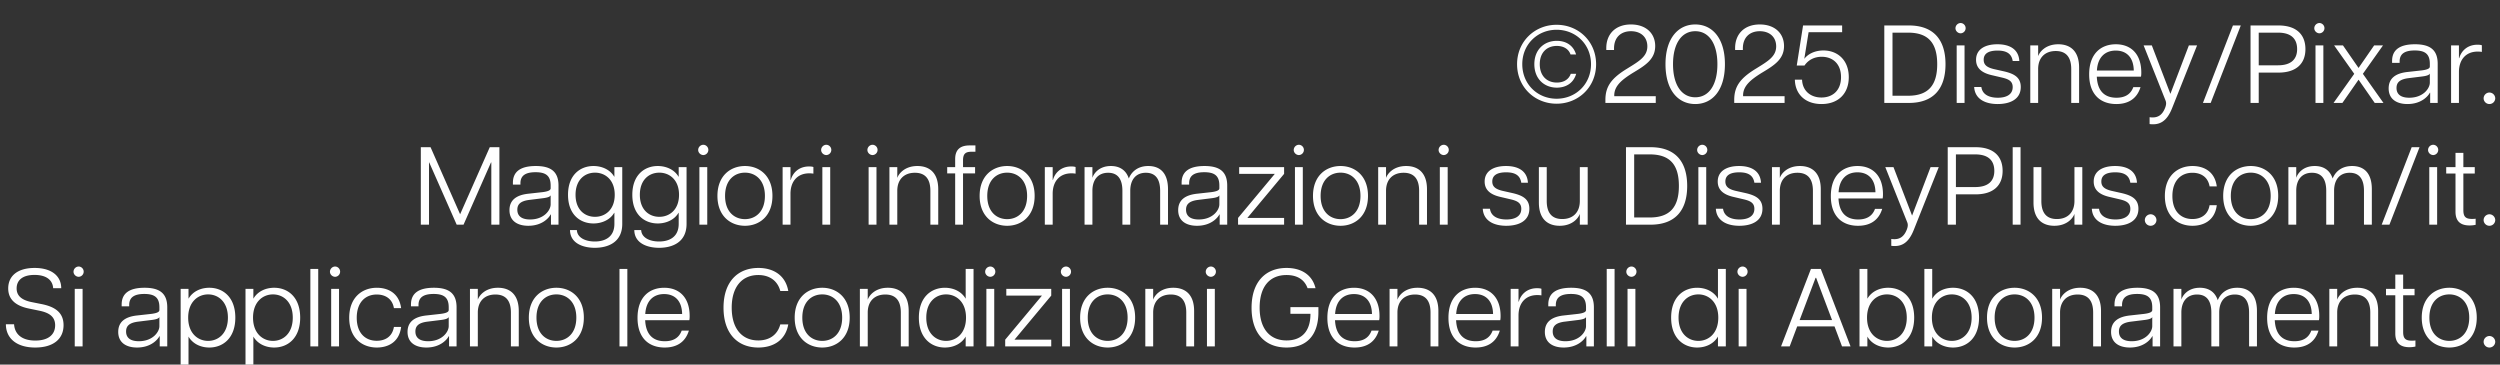 <svg width="384" height="56" viewBox="0 0 384 56" xmlns="http://www.w3.org/2000/svg"><rect x="0" y="0" width="384" height="56" fill="#333333" stroke="none"/><g fill="#FFFFFf"><path d="M239.092 15.929c3.349 0 6.069-2.55 6.069-6.069 0-3.502-2.72-6.052-6.069-6.052-3.349 0-6.069 2.55-6.069 6.052 0 3.519 2.72 6.069 6.069 6.069zm.034-2.465c1.19 0 2.516-.527 2.975-2.125h-.833c-.34.952-1.19 1.343-2.142 1.343-1.496 0-2.618-1.003-2.618-2.822 0-1.819 1.122-2.805 2.618-2.805.935 0 1.785.391 2.108 1.309h.85c-.476-1.581-1.768-2.091-2.958-2.091-1.887 0-3.451 1.292-3.451 3.587s1.564 3.604 3.451 3.604zm-.034 1.7c-2.907 0-5.27-2.21-5.27-5.304 0-3.077 2.363-5.287 5.27-5.287 2.924 0 5.287 2.21 5.287 5.287 0 3.094-2.363 5.304-5.287 5.304zM246.589 15.351v.459h7.735v-1.037h-6.375v-.119c0-1.445 1.139-2.414 3.009-3.553 1.785-1.071 3.281-2.023 3.281-4.029 0-1.921-1.394-3.315-3.723-3.315-2.397 0-3.791 1.496-3.791 3.621v.306h1.19v-.238c0-1.751 1.105-2.652 2.601-2.652s2.516.884 2.516 2.329c0 1.564-1.292 2.295-3.077 3.4-2.431 1.479-3.366 2.737-3.366 4.828zM260.393 15.98c2.601 0 4.556-2.074 4.556-6.12 0-4.012-1.955-6.103-4.556-6.103s-4.573 2.091-4.573 6.103c0 4.046 1.972 6.12 4.573 6.12zm0-1.037c-2.108 0-3.417-1.921-3.417-5.083 0-3.145 1.309-5.066 3.417-5.066 2.108 0 3.4 1.921 3.4 5.066 0 3.162-1.292 5.083-3.4 5.083zM266.377 15.351v.459h7.735v-1.037h-6.375v-.119c0-1.445 1.139-2.414 3.009-3.553 1.785-1.071 3.281-2.023 3.281-4.029 0-1.921-1.394-3.315-3.723-3.315-2.397 0-3.791 1.496-3.791 3.621v.306h1.19v-.238c0-1.751 1.105-2.652 2.601-2.652s2.516.884 2.516 2.329c0 1.564-1.292 2.295-3.077 3.4-2.431 1.479-3.366 2.737-3.366 4.828zM279.79 15.98c2.533 0 4.182-1.564 4.182-4.131 0-2.601-1.7-4.097-3.893-4.097-1.394 0-2.431.595-2.941 1.292l.663-4.097h5.151V3.91h-6.001l-.969 6.154h1.19c.595-.884 1.547-1.343 2.635-1.343 1.7 0 2.975 1.071 2.975 3.128 0 2.057-1.292 3.128-3.009 3.128-1.751 0-2.924-1.105-2.975-2.737h-1.105c.034 2.125 1.496 3.74 4.097 3.74zM289.429 15.81h3.774c3.757 0 5.627-2.159 5.627-5.95 0-3.791-1.87-5.95-5.627-5.95h-3.774zm3.655-1.105h-2.397v-9.69h2.397c3.094 0 4.471 1.581 4.471 4.845 0 3.247-1.377 4.845-4.471 4.845zM300.547 15.81h1.207V6.97h-1.207zm.612-10.693a.791.791 0 000-1.581.81.81 0 00-.799.799c0 .425.374.782.799.782zM306.854 15.98c1.785 0 3.536-.663 3.536-2.618 0-1.479-1.02-2.023-2.482-2.38l-1.666-.374c-1.122-.272-1.547-.697-1.547-1.428 0-.969.765-1.411 2.125-1.411 1.275 0 2.142.391 2.329 1.598h1.02c-.102-1.751-1.411-2.567-3.366-2.567-1.989 0-3.281.833-3.281 2.38 0 1.224.782 1.972 2.329 2.346l1.666.391c1.003.238 1.632.544 1.632 1.462 0 1.173-1.02 1.632-2.278 1.632-1.19 0-2.363-.391-2.533-1.649h-1.105c.102 1.819 1.649 2.618 3.621 2.618zM318.142 10.608v5.202h1.207v-5.44c0-2.635-1.462-3.57-3.196-3.57-2.006 0-2.907 1.241-3.094 1.836V6.97h-1.207v8.84h1.207v-5.202c0-1.734 1.037-2.771 2.703-2.771s2.38 1.037 2.38 2.771zM325.078 15.98c1.615 0 3.111-.646 3.706-2.601h-1.105c-.459 1.275-1.513 1.632-2.584 1.632-1.87 0-2.924-1.071-3.026-3.23h6.783c.034-.17.051-.34.051-.629 0-2.907-1.632-4.352-3.91-4.352-2.261 0-4.097 1.411-4.097 4.624 0 3.077 1.717 4.556 4.182 4.556zm-2.992-5.151c.119-2.074 1.292-3.06 2.89-3.06 1.683 0 2.737 1.071 2.771 3.06zM330.178 18.003v1.054c1.615.204 2.669-.476 3.451-2.431l3.842-9.656h-1.258l-2.839 7.446-2.856-7.446h-1.258l3.366 8.466c.136.34.119.663-.068 1.139-.425 1.071-1.105 1.615-2.38 1.428zM338.372 15.81h1.19l4.624-11.9h-1.207zM345.682 15.81h1.258v-4.658h3.026c2.737 0 4.148-1.377 4.148-3.604 0-2.261-1.411-3.638-4.148-3.638h-4.284zm4.233-5.78h-2.975V5.015h2.975c1.938 0 2.924.884 2.924 2.533 0 1.598-.986 2.482-2.924 2.482zM355.661 15.81h1.207V6.97h-1.207zm.612-10.693a.791.791 0 000-1.581.81.81 0 00-.799.799c0 .425.374.782.799.782zM358.432 15.81h1.36l2.482-3.57 2.482 3.57h1.343l-3.162-4.471 3.094-4.369h-1.36l-2.397 3.468-2.397-3.468h-1.36l3.094 4.369zM369.788 15.98c2.176 0 3.196-1.258 3.434-1.734h.051v1.564h1.156V9.809c0-2.125-1.139-3.009-3.485-3.009-2.261 0-3.519.799-3.519 2.567v.289h1.156v-.204c0-1.173.765-1.7 2.329-1.7 1.53 0 2.312.51 2.312 2.04v.425c0 .272-.289.476-1.241.595l-2.295.255c-1.785.221-2.788 1.003-2.788 2.516 0 1.632 1.207 2.397 2.89 2.397zm.272-.969c-1.122 0-1.955-.408-1.955-1.496 0-.816.459-1.343 1.87-1.513l1.921-.238c.935-.102 1.258-.272 1.326-.476v1.411c0 .867-1.003 2.312-3.162 2.312zM376.486 15.81h1.207v-4.76c0-1.853 1.037-3.128 2.89-3.128.221 0 .425.017.629.051v-1.02c-.187-.068-.442-.085-.663-.085-1.751 0-2.584 1.19-2.805 2.057h-.051V6.97h-1.207zM382.368 15.98a.892.892 0 00.901-.884.904.904 0 00-.901-.884.9.9 0 00-.884.884c0 .493.408.884.884.884z"/></g><g fill="#FFFFFf"><path d="M64.638 34.51h1.258v-9.554h.034l4.216 9.554H71.2l4.216-9.554h.051v9.554h1.241v-11.9h-1.479l-4.556 10.302-4.539-10.302h-1.496zM81.145 34.68c2.176 0 3.196-1.258 3.434-1.734h.051v1.564h1.156v-6.001c0-2.125-1.139-3.009-3.485-3.009-2.261 0-3.519.799-3.519 2.567v.289h1.156v-.204c0-1.173.765-1.7 2.329-1.7 1.53 0 2.312.51 2.312 2.04v.425c0 .272-.289.476-1.241.595l-2.295.255c-1.785.221-2.788 1.003-2.788 2.516 0 1.632 1.207 2.397 2.89 2.397zm.272-.969c-1.122 0-1.955-.408-1.955-1.496 0-.816.459-1.343 1.87-1.513l1.921-.238c.935-.102 1.258-.272 1.326-.476v1.411c0 .867-1.003 2.312-3.162 2.312zM91.362 38.063c1.921 0 4.216-.765 4.216-3.672V25.67h-1.207v1.462h-.034c-.629-1.088-1.904-1.632-3.179-1.632-2.006 0-3.91 1.343-3.91 4.42 0 3.06 1.887 4.403 3.91 4.403 1.275 0 2.55-.544 3.179-1.632h.034v1.7c0 1.938-1.343 2.703-3.009 2.703-1.547 0-2.703-.646-2.754-1.751h-1.054c.017 1.989 1.938 2.72 3.808 2.72zm.034-4.76c-1.564 0-2.992-1.071-2.992-3.383 0-2.312 1.428-3.4 2.992-3.4 1.547 0 3.026 1.088 3.026 3.4s-1.479 3.383-3.026 3.383zM101.239 38.063c1.921 0 4.216-.765 4.216-3.672V25.67h-1.207v1.462h-.034c-.629-1.088-1.904-1.632-3.179-1.632-2.006 0-3.91 1.343-3.91 4.42 0 3.06 1.887 4.403 3.91 4.403 1.275 0 2.55-.544 3.179-1.632h.034v1.7c0 1.938-1.343 2.703-3.009 2.703-1.547 0-2.703-.646-2.754-1.751h-1.054c.017 1.989 1.938 2.72 3.808 2.72zm.034-4.76c-1.564 0-2.992-1.071-2.992-3.383 0-2.312 1.428-3.4 2.992-3.4 1.547 0 3.026 1.088 3.026 3.4s-1.479 3.383-3.026 3.383zM107.427 34.51h1.207v-8.84h-1.207zm.612-10.693a.791.791 0 000-1.581.81.81 0 00-.799.799c0 .425.374.782.799.782zM114.431 34.68c2.176 0 4.216-1.462 4.216-4.59s-2.04-4.59-4.216-4.59c-2.193 0-4.233 1.462-4.233 4.59s2.04 4.59 4.233 4.59zm0-1.02c-1.598 0-3.06-1.105-3.06-3.57s1.462-3.57 3.06-3.57c1.581 0 3.06 1.105 3.06 3.57s-1.479 3.57-3.06 3.57zM120.211 34.51h1.207v-4.76c0-1.853 1.037-3.128 2.89-3.128.221 0 .425.017.629.051v-1.02c-.187-.068-.442-.085-.663-.085-1.751 0-2.584 1.19-2.805 2.057h-.051V25.67h-1.207zM126.314 34.51h1.207v-8.84h-1.207zm.612-10.693a.791.791 0 000-1.581.81.81 0 00-.799.799c0 .425.374.782.799.782zM133.42 34.51h1.207v-8.84h-1.207zm.612-10.693a.791.791 0 000-1.581.81.81 0 00-.799.799c0 .425.374.782.799.782zM142.906 29.308v5.202h1.207v-5.44c0-2.635-1.462-3.57-3.196-3.57-2.006 0-2.907 1.241-3.094 1.836V25.67h-1.207v8.84h1.207v-5.202c0-1.734 1.037-2.771 2.703-2.771s2.38 1.037 2.38 2.771zM146.714 24.429v1.241h-1.224v.969h1.224v7.871h1.207v-7.871h1.853v-.969h-1.853v-1.037c0-.986.357-1.326 1.309-1.326h.595v-.969h-.901c-1.275 0-2.21.51-2.21 2.091zM154.704 34.68c2.176 0 4.216-1.462 4.216-4.59s-2.04-4.59-4.216-4.59c-2.193 0-4.233 1.462-4.233 4.59s2.04 4.59 4.233 4.59zm0-1.02c-1.598 0-3.06-1.105-3.06-3.57s1.462-3.57 3.06-3.57c1.581 0 3.06 1.105 3.06 3.57s-1.479 3.57-3.06 3.57zM160.484 34.51h1.207v-4.76c0-1.853 1.037-3.128 2.89-3.128.221 0 .425.017.629.051v-1.02c-.187-.068-.442-.085-.663-.085-1.751 0-2.584 1.19-2.805 2.057h-.051V25.67h-1.207zM178.198 29.308v5.202h1.207v-5.44c0-2.635-1.343-3.57-3.026-3.57-1.938 0-2.737 1.241-2.992 1.921-.459-1.394-1.53-1.921-2.754-1.921-1.887 0-2.669 1.241-2.839 1.819V25.67h-1.207v8.84h1.207v-5.202c0-1.734.901-2.771 2.414-2.771 1.53 0 2.193 1.037 2.193 2.771v5.202h1.207v-5.202c0-1.734.884-2.771 2.397-2.771 1.53 0 2.193 1.037 2.193 2.771zM183.859 34.68c2.176 0 3.196-1.258 3.434-1.734h.051v1.564h1.156v-6.001c0-2.125-1.139-3.009-3.485-3.009-2.261 0-3.519.799-3.519 2.567v.289h1.156v-.204c0-1.173.765-1.7 2.329-1.7 1.53 0 2.312.51 2.312 2.04v.425c0 .272-.289.476-1.241.595l-2.295.255c-1.785.221-2.788 1.003-2.788 2.516 0 1.632 1.207 2.397 2.89 2.397zm.272-.969c-1.122 0-1.955-.408-1.955-1.496 0-.816.459-1.343 1.87-1.513l1.921-.238c.935-.102 1.258-.272 1.326-.476v1.411c0 .867-1.003 2.312-3.162 2.312zM190.166 34.51h7.072v-1.037h-5.644l5.644-6.766V25.67h-6.902v1.037h5.474l-5.644 6.766zM198.904 34.51h1.207v-8.84h-1.207zm.612-10.693a.791.791 0 000-1.581.81.81 0 00-.799.799c0 .425.374.782.799.782zM205.908 34.68c2.176 0 4.216-1.462 4.216-4.59s-2.04-4.59-4.216-4.59c-2.193 0-4.233 1.462-4.233 4.59s2.04 4.59 4.233 4.59zm0-1.02c-1.598 0-3.06-1.105-3.06-3.57s1.462-3.57 3.06-3.57c1.581 0 3.06 1.105 3.06 3.57s-1.479 3.57-3.06 3.57zM217.978 29.308v5.202h1.207v-5.44c0-2.635-1.462-3.57-3.196-3.57-2.006 0-2.907 1.241-3.094 1.836V25.67h-1.207v8.84h1.207v-5.202c0-1.734 1.037-2.771 2.703-2.771s2.38 1.037 2.38 2.771zM221.157 34.51h1.207v-8.84h-1.207zm.612-10.693a.791.791 0 000-1.581.81.81 0 00-.799.799c0 .425.374.782.799.782zM231.374 34.68c1.785 0 3.536-.663 3.536-2.618 0-1.479-1.02-2.023-2.482-2.38l-1.666-.374c-1.122-.272-1.547-.697-1.547-1.428 0-.969.765-1.411 2.125-1.411 1.275 0 2.142.391 2.329 1.598h1.02c-.102-1.751-1.411-2.567-3.366-2.567-1.989 0-3.281.833-3.281 2.38 0 1.224.782 1.972 2.329 2.346l1.666.391c1.003.238 1.632.544 1.632 1.462 0 1.173-1.02 1.632-2.278 1.632-1.19 0-2.363-.391-2.533-1.649h-1.105c.102 1.819 1.649 2.618 3.621 2.618zM237.579 30.872V25.67h-1.207v5.44c0 2.635 1.462 3.57 3.196 3.57 2.006 0 2.907-1.241 3.094-1.836v1.666h1.207v-8.84h-1.207v5.202c0 1.734-1.037 2.771-2.703 2.771s-2.38-1.037-2.38-2.771zM249.751 34.51h3.774c3.757 0 5.627-2.159 5.627-5.95 0-3.791-1.87-5.95-5.627-5.95h-3.774zm3.655-1.105h-2.397v-9.69h2.397c3.094 0 4.471 1.581 4.471 4.845 0 3.247-1.377 4.845-4.471 4.845zM260.869 34.51h1.207v-8.84h-1.207zm.612-10.693a.791.791 0 000-1.581.81.81 0 00-.799.799c0 .425.374.782.799.782zM267.176 34.68c1.785 0 3.536-.663 3.536-2.618 0-1.479-1.02-2.023-2.482-2.38l-1.666-.374c-1.122-.272-1.547-.697-1.547-1.428 0-.969.765-1.411 2.125-1.411 1.275 0 2.142.391 2.329 1.598h1.02c-.102-1.751-1.411-2.567-3.366-2.567-1.989 0-3.281.833-3.281 2.38 0 1.224.782 1.972 2.329 2.346l1.666.391c1.003.238 1.632.544 1.632 1.462 0 1.173-1.02 1.632-2.278 1.632-1.19 0-2.363-.391-2.533-1.649h-1.105c.102 1.819 1.649 2.618 3.621 2.618zM278.464 29.308v5.202h1.207v-5.44c0-2.635-1.462-3.57-3.196-3.57-2.006 0-2.907 1.241-3.094 1.836V25.67h-1.207v8.84h1.207v-5.202c0-1.734 1.037-2.771 2.703-2.771s2.38 1.037 2.38 2.771zM285.4 34.68c1.615 0 3.111-.646 3.706-2.601h-1.105c-.459 1.275-1.513 1.632-2.584 1.632-1.87 0-2.924-1.071-3.026-3.23h6.783c.034-.17.051-.34.051-.629 0-2.907-1.632-4.352-3.91-4.352-2.261 0-4.097 1.411-4.097 4.624 0 3.077 1.717 4.556 4.182 4.556zm-2.992-5.151c.119-2.074 1.292-3.06 2.89-3.06 1.683 0 2.737 1.071 2.771 3.06zM290.5 36.703v1.054c1.615.204 2.669-.476 3.451-2.431l3.842-9.656h-1.258l-2.839 7.446-2.856-7.446h-1.258l3.366 8.466c.136.34.119.663-.068 1.139-.425 1.071-1.105 1.615-2.38 1.428zM299.17 34.51h1.258v-4.658h3.026c2.737 0 4.148-1.377 4.148-3.604 0-2.261-1.411-3.638-4.148-3.638h-4.284zm4.233-5.78h-2.975v-5.015h2.975c1.938 0 2.924.884 2.924 2.533 0 1.598-.986 2.482-2.924 2.482zM309.149 34.51h1.207v-11.9h-1.207zM313.552 30.872V25.67h-1.207v5.44c0 2.635 1.462 3.57 3.196 3.57 2.006 0 2.907-1.241 3.094-1.836v1.666h1.207v-8.84h-1.207v5.202c0 1.734-1.037 2.771-2.703 2.771s-2.38-1.037-2.38-2.771zM324.925 34.68c1.785 0 3.536-.663 3.536-2.618 0-1.479-1.02-2.023-2.482-2.38l-1.666-.374c-1.122-.272-1.547-.697-1.547-1.428 0-.969.765-1.411 2.125-1.411 1.275 0 2.142.391 2.329 1.598h1.02c-.102-1.751-1.411-2.567-3.366-2.567-1.989 0-3.281.833-3.281 2.38 0 1.224.782 1.972 2.329 2.346l1.666.391c1.003.238 1.632.544 1.632 1.462 0 1.173-1.02 1.632-2.278 1.632-1.19 0-2.363-.391-2.533-1.649h-1.105c.102 1.819 1.649 2.618 3.621 2.618zM330.331 34.68a.892.892 0 00.901-.884.904.904 0 00-.901-.884.9.9 0 00-.884.884c0 .493.408.884.884.884zM336.774 34.68c1.581 0 3.417-.714 3.723-3.162h-1.105c-.272 1.581-1.445 2.125-2.635 2.125-1.768 0-3.077-1.19-3.077-3.536s1.309-3.57 3.077-3.57c1.19 0 2.363.544 2.635 2.091h1.105c-.323-2.414-2.142-3.128-3.723-3.128-2.278 0-4.25 1.496-4.25 4.607s1.972 4.573 4.25 4.573zM345.716 34.68c2.176 0 4.216-1.462 4.216-4.59s-2.04-4.59-4.216-4.59c-2.193 0-4.233 1.462-4.233 4.59s2.04 4.59 4.233 4.59zm0-1.02c-1.598 0-3.06-1.105-3.06-3.57s1.462-3.57 3.06-3.57c1.581 0 3.06 1.105 3.06 3.57s-1.479 3.57-3.06 3.57zM363.107 29.308v5.202h1.207v-5.44c0-2.635-1.343-3.57-3.026-3.57-1.938 0-2.737 1.241-2.992 1.921-.459-1.394-1.53-1.921-2.754-1.921-1.887 0-2.669 1.241-2.839 1.819V25.67h-1.207v8.84h1.207v-5.202c0-1.734.901-2.771 2.414-2.771 1.53 0 2.193 1.037 2.193 2.771v5.202h1.207v-5.202c0-1.734.884-2.771 2.397-2.771 1.53 0 2.193 1.037 2.193 2.771zM365.827 34.51h1.19l4.624-11.9h-1.207zM373.137 34.51h1.207v-8.84h-1.207zm.612-10.693a.791.791 0 000-1.581.81.81 0 00-.799.799c0 .425.374.782.799.782zM379.325 34.629c.357 0 .663-.034.935-.102v-.935a3.396 3.396 0 01-.578.034c-.969 0-1.309-.357-1.309-1.343v-5.627h1.751v-.986h-1.751v-2.193h-1.207v2.193h-1.428v.986h1.428v5.865c0 1.581.901 2.108 2.159 2.108zM382.368 34.68a.892.892 0 00.901-.884.904.904 0 00-.901-.884.9.9 0 00-.884.884c0 .493.408.884.884.884z"/></g><g fill="#FFFFFf"><path d="M5.41 53.38c2.737 0 4.352-1.275 4.352-3.434 0-1.955-1.326-2.839-3.417-3.247l-1.53-.306c-1.632-.34-2.261-1.071-2.261-2.091 0-1.173.799-2.074 2.754-2.074 1.921 0 2.788.884 2.856 2.04h1.241c0-1.853-1.462-3.111-4.08-3.111-2.669 0-4.063 1.258-4.063 3.145 0 1.649 1.088 2.669 3.196 3.094l1.564.323c1.428.289 2.448.85 2.448 2.244 0 1.394-1.003 2.346-3.043 2.346-2.21 0-3.179-1.105-3.264-2.499H.905c0 2.057 1.53 3.57 4.505 3.57zM11.479 53.21h1.207v-8.84h-1.207zm.612-10.693a.791.791 0 000-1.581.81.81 0 00-.799.799c0 .425.374.782.799.782zM21.05 53.38c2.176 0 3.196-1.258 3.434-1.734h.051v1.564h1.156v-6.001c0-2.125-1.139-3.009-3.485-3.009-2.261 0-3.519.799-3.519 2.567v.289h1.156v-.204c0-1.173.765-1.7 2.329-1.7 1.53 0 2.312.51 2.312 2.04v.425c0 .272-.289.476-1.241.595l-2.295.255c-1.785.221-2.788 1.003-2.788 2.516 0 1.632 1.207 2.397 2.89 2.397zm.272-.969c-1.122 0-1.955-.408-1.955-1.496 0-.816.459-1.343 1.87-1.513l1.921-.238c.935-.102 1.258-.272 1.326-.476v1.411c0 .867-1.003 2.312-3.162 2.312zM27.748 56.44h1.207v-4.743c.646 1.122 1.887 1.683 3.196 1.683 2.074 0 3.995-1.428 3.995-4.59 0-3.179-1.921-4.59-3.995-4.59-1.309 0-2.55.561-3.196 1.683V44.37h-1.207zm4.216-4.08c-1.547 0-3.06-1.139-3.06-3.57s1.513-3.57 3.06-3.57c1.564 0 3.043 1.139 3.043 3.57s-1.479 3.57-3.043 3.57zM37.71 56.44h1.207v-4.743c.646 1.122 1.887 1.683 3.196 1.683 2.074 0 3.995-1.428 3.995-4.59 0-3.179-1.921-4.59-3.995-4.59-1.309 0-2.55.561-3.196 1.683V44.37H37.71zm4.216-4.08c-1.547 0-3.06-1.139-3.06-3.57s1.513-3.57 3.06-3.57c1.564 0 3.043 1.139 3.043 3.57s-1.479 3.57-3.043 3.57zM47.672 53.21h1.207v-11.9h-1.207zM50.868 53.21h1.207v-8.84h-1.207zm.612-10.693a.791.791 0 000-1.581.81.81 0 00-.799.799c0 .425.374.782.799.782zM57.889 53.38c1.581 0 3.417-.714 3.723-3.162h-1.105c-.272 1.581-1.445 2.125-2.635 2.125-1.768 0-3.077-1.19-3.077-3.536s1.309-3.57 3.077-3.57c1.19 0 2.363.544 2.635 2.091h1.105c-.323-2.414-2.142-3.128-3.723-3.128-2.278 0-4.25 1.496-4.25 4.607s1.972 4.573 4.25 4.573zM65.488 53.38c2.176 0 3.196-1.258 3.434-1.734h.051v1.564h1.156v-6.001c0-2.125-1.139-3.009-3.485-3.009-2.261 0-3.519.799-3.519 2.567v.289h1.156v-.204c0-1.173.765-1.7 2.329-1.7 1.53 0 2.312.51 2.312 2.04v.425c0 .272-.289.476-1.241.595l-2.295.255c-1.785.221-2.788 1.003-2.788 2.516 0 1.632 1.207 2.397 2.89 2.397zm.272-.969c-1.122 0-1.955-.408-1.955-1.496 0-.816.459-1.343 1.87-1.513l1.921-.238c.935-.102 1.258-.272 1.326-.476v1.411c0 .867-1.003 2.312-3.162 2.312zM78.476 48.008v5.202h1.207v-5.44c0-2.635-1.462-3.57-3.196-3.57-2.006 0-2.907 1.241-3.094 1.836V44.37h-1.207v8.84h1.207v-5.202c0-1.734 1.037-2.771 2.703-2.771s2.38 1.037 2.38 2.771zM85.463 53.38c2.176 0 4.216-1.462 4.216-4.59s-2.04-4.59-4.216-4.59c-2.193 0-4.233 1.462-4.233 4.59s2.04 4.59 4.233 4.59zm0-1.02c-1.598 0-3.06-1.105-3.06-3.57s1.462-3.57 3.06-3.57c1.581 0 3.06 1.105 3.06 3.57s-1.479 3.57-3.06 3.57zM95.153 53.21h1.207v-11.9h-1.207zM102.106 53.38c1.615 0 3.111-.646 3.706-2.601h-1.105c-.459 1.275-1.513 1.632-2.584 1.632-1.87 0-2.924-1.071-3.026-3.23h6.783c.034-.17.051-.34.051-.629 0-2.907-1.632-4.352-3.91-4.352-2.261 0-4.097 1.411-4.097 4.624 0 3.077 1.717 4.556 4.182 4.556zm-2.992-5.151c.119-2.074 1.292-3.06 2.89-3.06 1.683 0 2.737 1.071 2.771 3.06zM116.471 53.38c2.397 0 4.199-1.19 4.607-3.553h-1.224c-.425 1.598-1.666 2.465-3.383 2.465-2.448 0-4.08-1.751-4.08-5.032s1.649-5.015 4.08-5.015c1.717 0 2.958.867 3.383 2.448h1.224c-.408-2.346-2.21-3.536-4.59-3.536-3.128 0-5.355 2.074-5.355 6.103 0 4.046 2.227 6.12 5.338 6.12zM126.297 53.38c2.176 0 4.216-1.462 4.216-4.59s-2.04-4.59-4.216-4.59c-2.193 0-4.233 1.462-4.233 4.59s2.04 4.59 4.233 4.59zm0-1.02c-1.598 0-3.06-1.105-3.06-3.57s1.462-3.57 3.06-3.57c1.581 0 3.06 1.105 3.06 3.57s-1.479 3.57-3.06 3.57zM138.367 48.008v5.202h1.207v-5.44c0-2.635-1.462-3.57-3.196-3.57-2.006 0-2.907 1.241-3.094 1.836V44.37h-1.207v8.84h1.207v-5.202c0-1.734 1.037-2.771 2.703-2.771s2.38 1.037 2.38 2.771zM145.133 53.38c1.309 0 2.55-.561 3.196-1.683v1.513h1.207v-11.9h-1.207v4.573c-.646-1.122-1.887-1.683-3.196-1.683-2.074 0-3.995 1.411-3.995 4.59 0 3.162 1.921 4.59 3.995 4.59zm.187-1.02c-1.564 0-3.043-1.139-3.043-3.57s1.479-3.57 3.043-3.57c1.547 0 3.06 1.139 3.06 3.57s-1.513 3.57-3.06 3.57zM151.508 53.21h1.207v-8.84h-1.207zm.612-10.693a.791.791 0 000-1.581.81.81 0 00-.799.799c0 .425.374.782.799.782zM154.398 53.21h7.072v-1.037h-5.644l5.644-6.766V44.37h-6.902v1.037h5.474l-5.644 6.766zM163.136 53.21h1.207v-8.84h-1.207zm.612-10.693a.791.791 0 000-1.581.81.81 0 00-.799.799c0 .425.374.782.799.782zM170.14 53.38c2.176 0 4.216-1.462 4.216-4.59s-2.04-4.59-4.216-4.59c-2.193 0-4.233 1.462-4.233 4.59s2.04 4.59 4.233 4.59zm0-1.02c-1.598 0-3.06-1.105-3.06-3.57s1.462-3.57 3.06-3.57c1.581 0 3.06 1.105 3.06 3.57s-1.479 3.57-3.06 3.57zM182.21 48.008v5.202h1.207v-5.44c0-2.635-1.462-3.57-3.196-3.57-2.006 0-2.907 1.241-3.094 1.836V44.37h-1.207v8.84h1.207v-5.202c0-1.734 1.037-2.771 2.703-2.771s2.38 1.037 2.38 2.771zM185.389 53.21h1.207v-8.84h-1.207zm.612-10.693a.791.791 0 000-1.581.81.81 0 00-.799.799c0 .425.374.782.799.782zM197.612 53.38c3.077 0 4.896-1.87 4.896-5.44v-.765h-4.301v1.02h3.077c.017 2.788-1.445 4.097-3.655 4.097-2.533 0-4.148-1.734-4.148-5.032s1.598-5.015 4.131-5.015c1.666 0 2.771.731 3.23 2.023h1.224c-.493-2.04-2.159-3.111-4.454-3.111-3.162 0-5.372 2.074-5.372 6.12 0 4.012 2.142 6.103 5.372 6.103zM208.067 53.38c1.615 0 3.111-.646 3.706-2.601h-1.105c-.459 1.275-1.513 1.632-2.584 1.632-1.87 0-2.924-1.071-3.026-3.23h6.783c.034-.17.051-.34.051-.629 0-2.907-1.632-4.352-3.91-4.352-2.261 0-4.097 1.411-4.097 4.624 0 3.077 1.717 4.556 4.182 4.556zm-2.992-5.151c.119-2.074 1.292-3.06 2.89-3.06 1.683 0 2.737 1.071 2.771 3.06zM219.729 48.008v5.202h1.207v-5.44c0-2.635-1.462-3.57-3.196-3.57-2.006 0-2.907 1.241-3.094 1.836V44.37h-1.207v8.84h1.207v-5.202c0-1.734 1.037-2.771 2.703-2.771s2.38 1.037 2.38 2.771zM226.665 53.38c1.615 0 3.111-.646 3.706-2.601h-1.105c-.459 1.275-1.513 1.632-2.584 1.632-1.87 0-2.924-1.071-3.026-3.23h6.783c.034-.17.051-.34.051-.629 0-2.907-1.632-4.352-3.91-4.352-2.261 0-4.097 1.411-4.097 4.624 0 3.077 1.717 4.556 4.182 4.556zm-2.992-5.151c.119-2.074 1.292-3.06 2.89-3.06 1.683 0 2.737 1.071 2.771 3.06zM232.037 53.21h1.207v-4.76c0-1.853 1.037-3.128 2.89-3.128.221 0 .425.017.629.051v-1.02c-.187-.068-.442-.085-.663-.085-1.751 0-2.584 1.19-2.805 2.057h-.051V44.37h-1.207zM240.18 53.38c2.176 0 3.196-1.258 3.434-1.734h.051v1.564h1.156v-6.001c0-2.125-1.139-3.009-3.485-3.009-2.261 0-3.519.799-3.519 2.567v.289h1.156v-.204c0-1.173.765-1.7 2.329-1.7 1.53 0 2.312.51 2.312 2.04v.425c0 .272-.289.476-1.241.595l-2.295.255c-1.785.221-2.788 1.003-2.788 2.516 0 1.632 1.207 2.397 2.89 2.397zm.272-.969c-1.122 0-1.955-.408-1.955-1.496 0-.816.459-1.343 1.87-1.513l1.921-.238c.935-.102 1.258-.272 1.326-.476v1.411c0 .867-1.003 2.312-3.162 2.312zM246.793 53.21H248v-11.9h-1.207zM249.989 53.21h1.207v-8.84h-1.207zm.612-10.693a.791.791 0 000-1.581.81.81 0 00-.799.799c0 .425.374.782.799.782zM260.682 53.38c1.309 0 2.55-.561 3.196-1.683v1.513h1.207v-11.9h-1.207v4.573c-.646-1.122-1.887-1.683-3.196-1.683-2.074 0-3.995 1.411-3.995 4.59 0 3.162 1.921 4.59 3.995 4.59zm.187-1.02c-1.564 0-3.043-1.139-3.043-3.57s1.479-3.57 3.043-3.57c1.547 0 3.06 1.139 3.06 3.57s-1.513 3.57-3.06 3.57zM267.057 53.21h1.207v-8.84h-1.207zm.612-10.693a.791.791 0 000-1.581.81.81 0 00-.799.799c0 .425.374.782.799.782zM273.568 53.21h1.326l1.156-3.077h5.729l1.156 3.077h1.309l-4.573-11.9h-1.513zm2.856-4.046l2.448-6.494h.085l2.448 6.494zM290.024 53.38c2.074 0 3.995-1.428 3.995-4.59 0-3.179-1.921-4.59-3.995-4.59-1.309 0-2.55.561-3.196 1.683V41.31h-1.207v11.9h1.207v-1.513c.646 1.122 1.887 1.683 3.196 1.683zm-.187-1.02c-1.547 0-3.06-1.139-3.06-3.57s1.513-3.57 3.06-3.57c1.564 0 3.043 1.139 3.043 3.57s-1.479 3.57-3.043 3.57zM299.986 53.38c2.074 0 3.995-1.428 3.995-4.59 0-3.179-1.921-4.59-3.995-4.59-1.309 0-2.55.561-3.196 1.683V41.31h-1.207v11.9h1.207v-1.513c.646 1.122 1.887 1.683 3.196 1.683zm-.187-1.02c-1.547 0-3.06-1.139-3.06-3.57s1.513-3.57 3.06-3.57c1.564 0 3.043 1.139 3.043 3.57s-1.479 3.57-3.043 3.57zM309.438 53.38c2.176 0 4.216-1.462 4.216-4.59s-2.04-4.59-4.216-4.59c-2.193 0-4.233 1.462-4.233 4.59s2.04 4.59 4.233 4.59zm0-1.02c-1.598 0-3.06-1.105-3.06-3.57s1.462-3.57 3.06-3.57c1.581 0 3.06 1.105 3.06 3.57s-1.479 3.57-3.06 3.57zM321.508 48.008v5.202h1.207v-5.44c0-2.635-1.462-3.57-3.196-3.57-2.006 0-2.907 1.241-3.094 1.836V44.37h-1.207v8.84h1.207v-5.202c0-1.734 1.037-2.771 2.703-2.771s2.38 1.037 2.38 2.771zM327.152 53.38c2.176 0 3.196-1.258 3.434-1.734h.051v1.564h1.156v-6.001c0-2.125-1.139-3.009-3.485-3.009-2.261 0-3.519.799-3.519 2.567v.289h1.156v-.204c0-1.173.765-1.7 2.329-1.7 1.53 0 2.312.51 2.312 2.04v.425c0 .272-.289.476-1.241.595l-2.295.255c-1.785.221-2.788 1.003-2.788 2.516 0 1.632 1.207 2.397 2.89 2.397zm.272-.969c-1.122 0-1.955-.408-1.955-1.496 0-.816.459-1.343 1.87-1.513l1.921-.238c.935-.102 1.258-.272 1.326-.476v1.411c0 .867-1.003 2.312-3.162 2.312zM345.461 48.008v5.202h1.207v-5.44c0-2.635-1.343-3.57-3.026-3.57-1.938 0-2.737 1.241-2.992 1.921-.459-1.394-1.53-1.921-2.754-1.921-1.887 0-2.669 1.241-2.839 1.819V44.37h-1.207v8.84h1.207v-5.202c0-1.734.901-2.771 2.414-2.771 1.53 0 2.193 1.037 2.193 2.771v5.202h1.207v-5.202c0-1.734.884-2.771 2.397-2.771 1.53 0 2.193 1.037 2.193 2.771zM352.414 53.38c1.615 0 3.111-.646 3.706-2.601h-1.105c-.459 1.275-1.513 1.632-2.584 1.632-1.87 0-2.924-1.071-3.026-3.23h6.783c.034-.17.051-.34.051-.629 0-2.907-1.632-4.352-3.91-4.352-2.261 0-4.097 1.411-4.097 4.624 0 3.077 1.717 4.556 4.182 4.556zm-2.992-5.151c.119-2.074 1.292-3.06 2.89-3.06 1.683 0 2.737 1.071 2.771 3.06zM364.076 48.008v5.202h1.207v-5.44c0-2.635-1.462-3.57-3.196-3.57-2.006 0-2.907 1.241-3.094 1.836V44.37h-1.207v8.84h1.207v-5.202c0-1.734 1.037-2.771 2.703-2.771s2.38 1.037 2.38 2.771zM370.077 53.329c.357 0 .663-.034.935-.102v-.935a3.396 3.396 0 01-.578.034c-.969 0-1.309-.357-1.309-1.343v-5.627h1.751v-.986h-1.751v-2.193h-1.207v2.193h-1.428v.986h1.428v5.865c0 1.581.901 2.108 2.159 2.108zM376.214 53.38c2.176 0 4.216-1.462 4.216-4.59s-2.04-4.59-4.216-4.59c-2.193 0-4.233 1.462-4.233 4.59s2.04 4.59 4.233 4.59zm0-1.02c-1.598 0-3.06-1.105-3.06-3.57s1.462-3.57 3.06-3.57c1.581 0 3.06 1.105 3.06 3.57s-1.479 3.57-3.06 3.57zM382.368 53.38a.892.892 0 00.901-.884.904.904 0 00-.901-.884.9.9 0 00-.884.884c0 .493.408.884.884.884z"/></g></svg>
